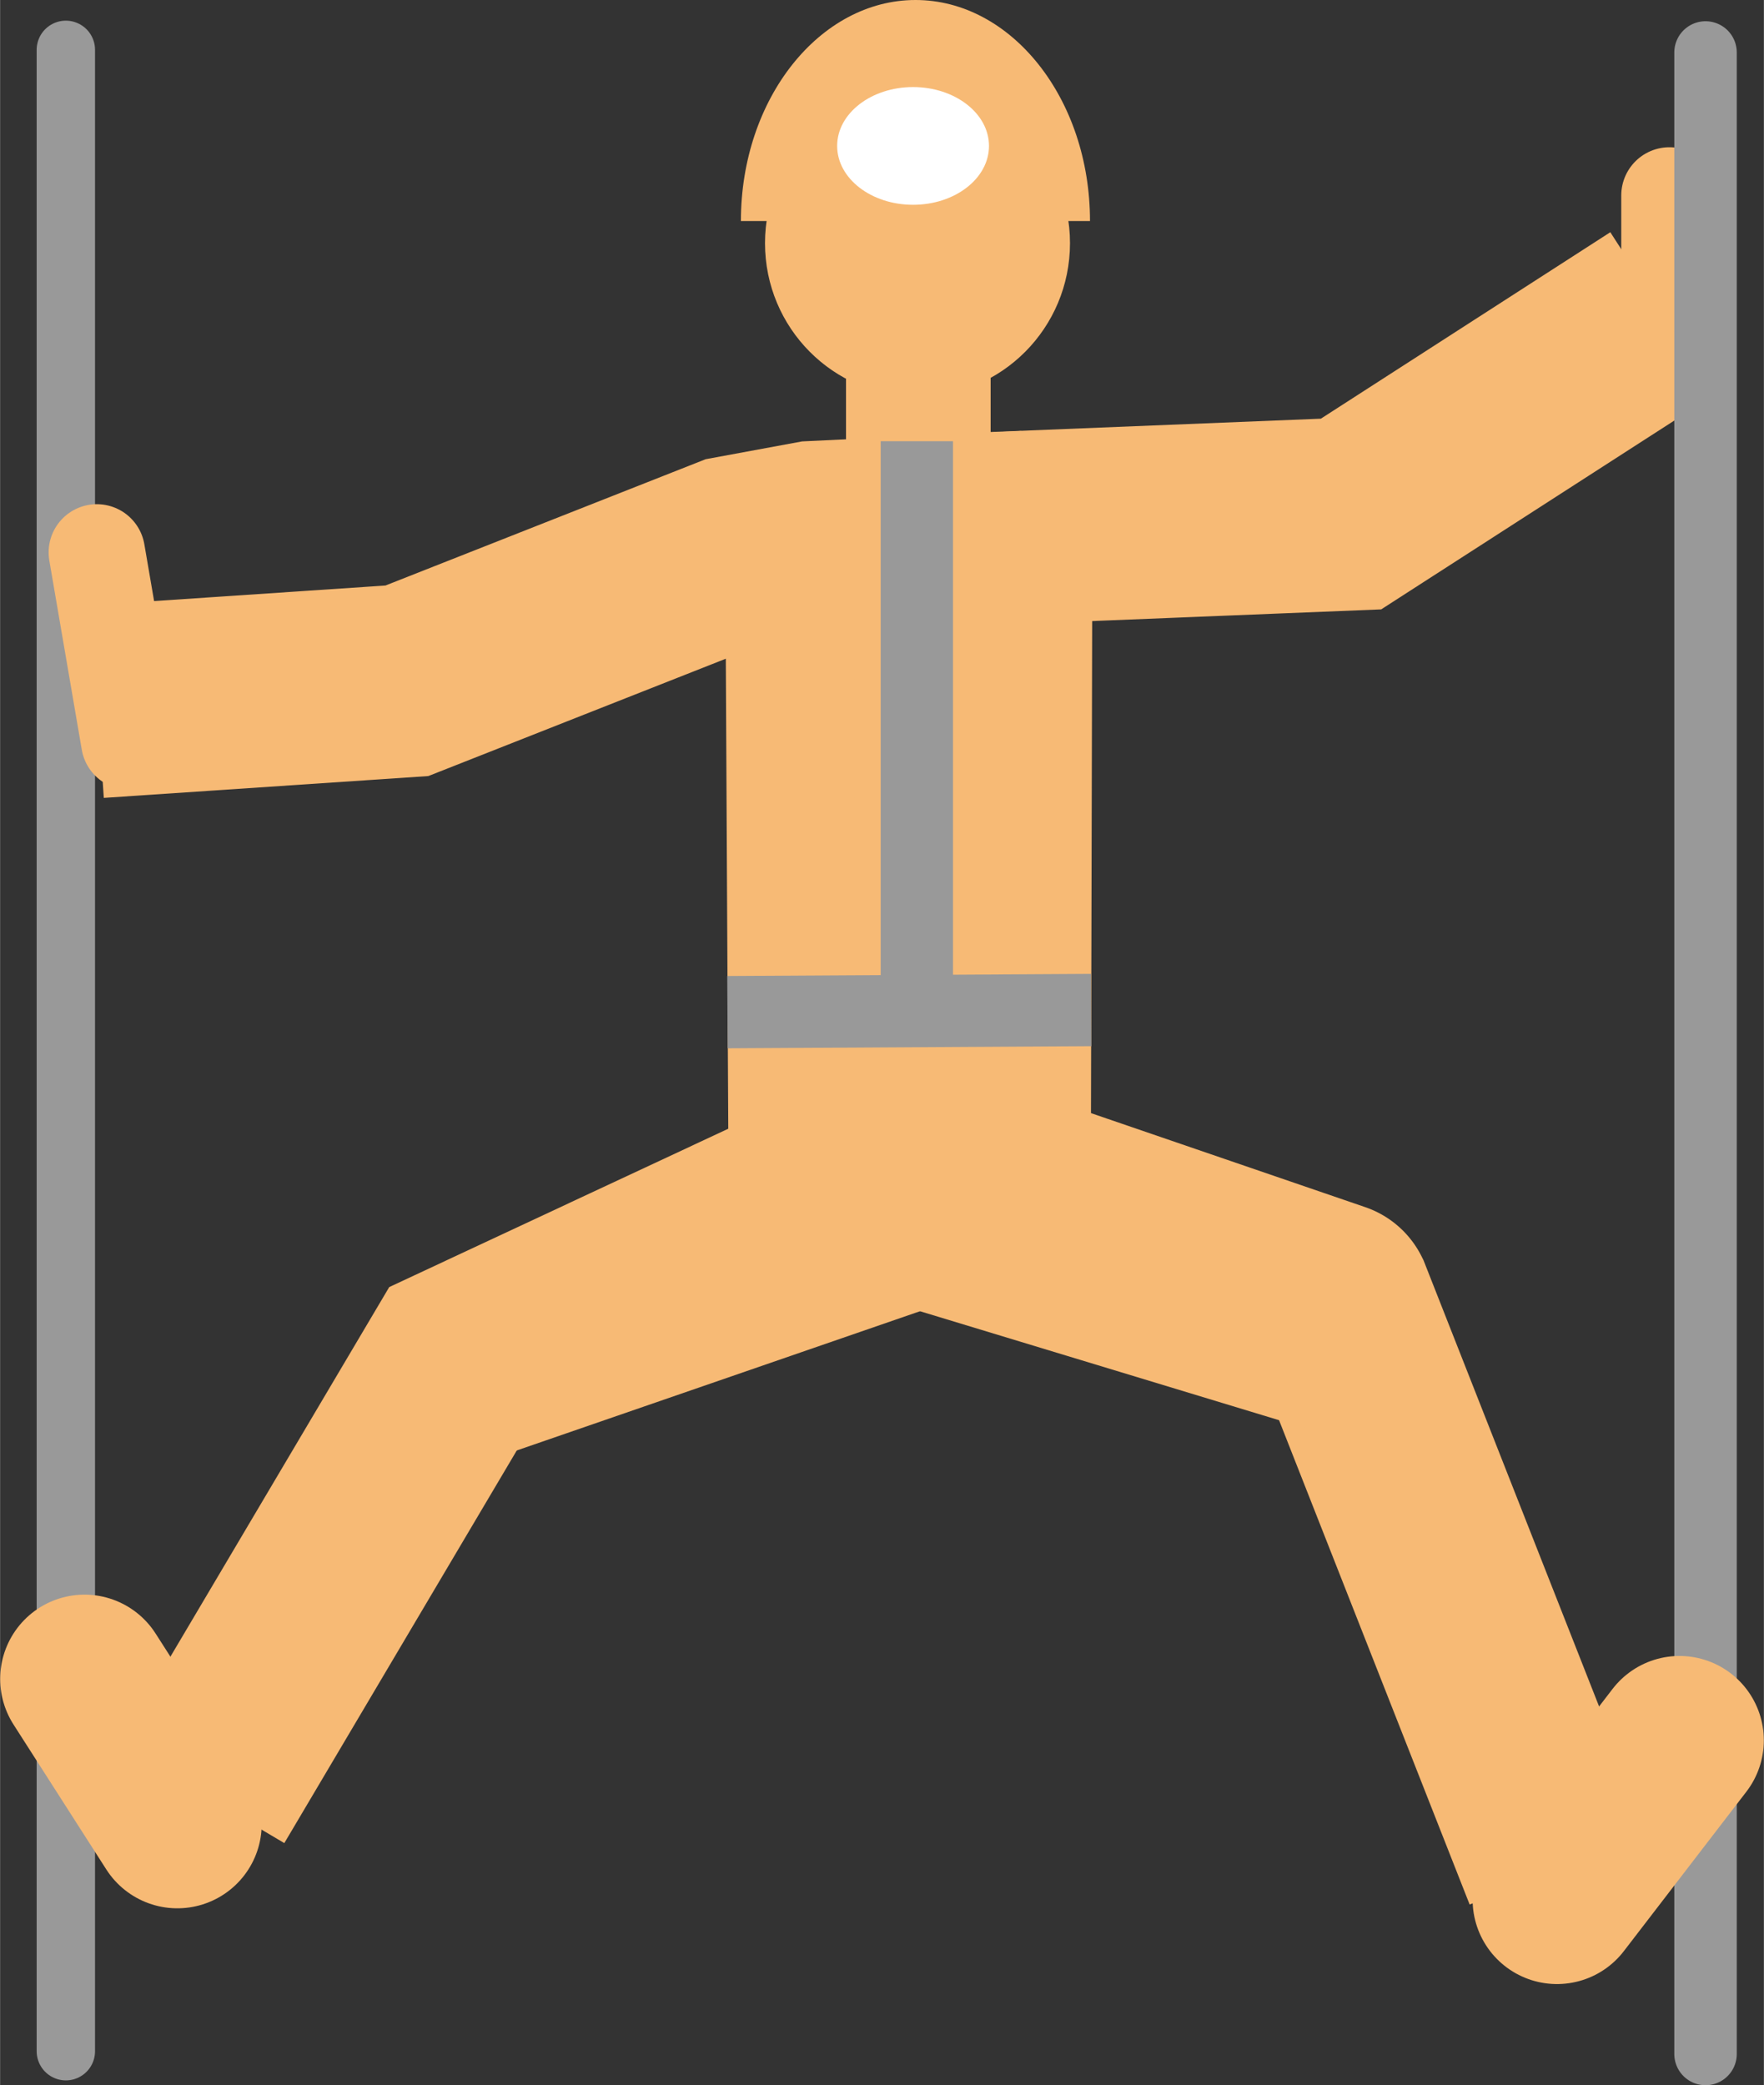 <svg xmlns="http://www.w3.org/2000/svg" width="37.95mm" height="44.86mm" viewBox="0 0 107.57 127.17">
  <rect x="0" y="0" width="107.57" height="127.17" fill="#333333" stroke="none"/>
  <defs>
    <style>
      .cls-1, .cls-10, .cls-11, .cls-13, .cls-14, .cls-2, .cls-3, .cls-4, .cls-5, .cls-6, .cls-8, .cls-9 {
        fill: none;
        stroke-miterlimit: 10;
      }

      .cls-1, .cls-10, .cls-11, .cls-13, .cls-2, .cls-3, .cls-4, .cls-8, .cls-9 {
        stroke: #f7ba75;
      }

      .cls-1 {
        stroke-width: 8.82px;
      }

      .cls-13, .cls-2, .cls-5, .cls-6, .cls-8, .cls-9 {
        stroke-linecap: round;
      }

      .cls-2 {
        stroke-width: 5.88px;
      }

      .cls-3 {
        stroke-width: 11.77px;
      }

      .cls-4 {
        stroke-width: 11.77px;
      }

      .cls-14, .cls-5, .cls-6 {
        stroke: #999;
      }

      .cls-5 {
        stroke-width: 3.81px;
      }

      .cls-6 {
        stroke-width: 3.56px;
      }

      .cls-7 {
        fill: #f7ba75;
      }

      .cls-8 {
        stroke-width: 8.32px;
      }

      .cls-9 {
        stroke-width: 7.8px;
      }

      .cls-10 {
        stroke-width: 12.03px;
      }

      .cls-11 {
        stroke-width: 8.28px;
      }

      .cls-12 {
        fill: #fff;
      }

      .cls-13 {
        stroke-width: 10.29px;
      }

      .cls-14 {
        stroke-width: 4.41px;
      }
    </style>
  </defs>
  <g id="Calque_2" data-name="Calque 2">
    <g id="Calque_1-2" data-name="Calque 1">
      <g>
        <line class="cls-1" x1="56" y1="20.97" x2="56" y2="27.82"/>
        <line class="cls-2" x1="101.81" y1="11.92" x2="101.81" y2="17.3"/>
        <path class="cls-3" d="M95.1,114,81.43,79.26a.14.14,0,0,0-.08-.07L56.5,70.67a6,6,0,0,1-.79-.59l-.09-37.27c0-.06.23-.39.29-.39l26.48-1.07,0,0,19-12.24"/>
        <path class="cls-4" d="M50.63,72.43,27.87,83.06l-15.6,26.35"/>
        <line class="cls-5" x1="104.01" y1="3.2" x2="104.01" y2="125.27"/>
        <line class="cls-6" x1="4.01" y1="3.04" x2="4.01" y2="125.1"/>
        <ellipse class="cls-7" cx="55.95" cy="14.83" rx="9.3" ry="9.36"/>
        <line class="cls-8" x1="62.36" y1="72.22" x2="62.46" y2="30.56"/>
        <line class="cls-9" x1="48.33" y1="72.88" x2="48.12" y2="32.49"/>
        <line class="cls-10" x1="54.54" y1="73.21" x2="82.02" y2="81.55"/>
        <line class="cls-11" x1="25.26" y1="86.24" x2="54.8" y2="76.04"/>
        <path class="cls-7" d="M45.18,13.48C45.18,6,50,0,55.83,0S66.47,6,66.47,13.48"/>
        <ellipse class="cls-12" cx="55.68" cy="8.9" rx="4.63" ry="3.59"/>
        <line class="cls-2" x1="5.9" y1="33.69" x2="7.88" y2="45.23"/>
        <polyline class="cls-4" points="62.56 32.16 49.59 32.78 44.66 33.69 24.81 41.52 5.93 42.79"/>
        <line class="cls-13" x1="102.42" y1="106.14" x2="94.95" y2="115.86"/>
        <line class="cls-13" x1="5.15" y1="102.4" x2="10.81" y2="111.24"/>
        <line class="cls-14" x1="55.91" y1="26.91" x2="55.91" y2="60.49"/>
        <line class="cls-14" x1="66.54" y1="61.6" x2="44.36" y2="61.73"/>
      </g>
    </g>
  </g>
</svg>
